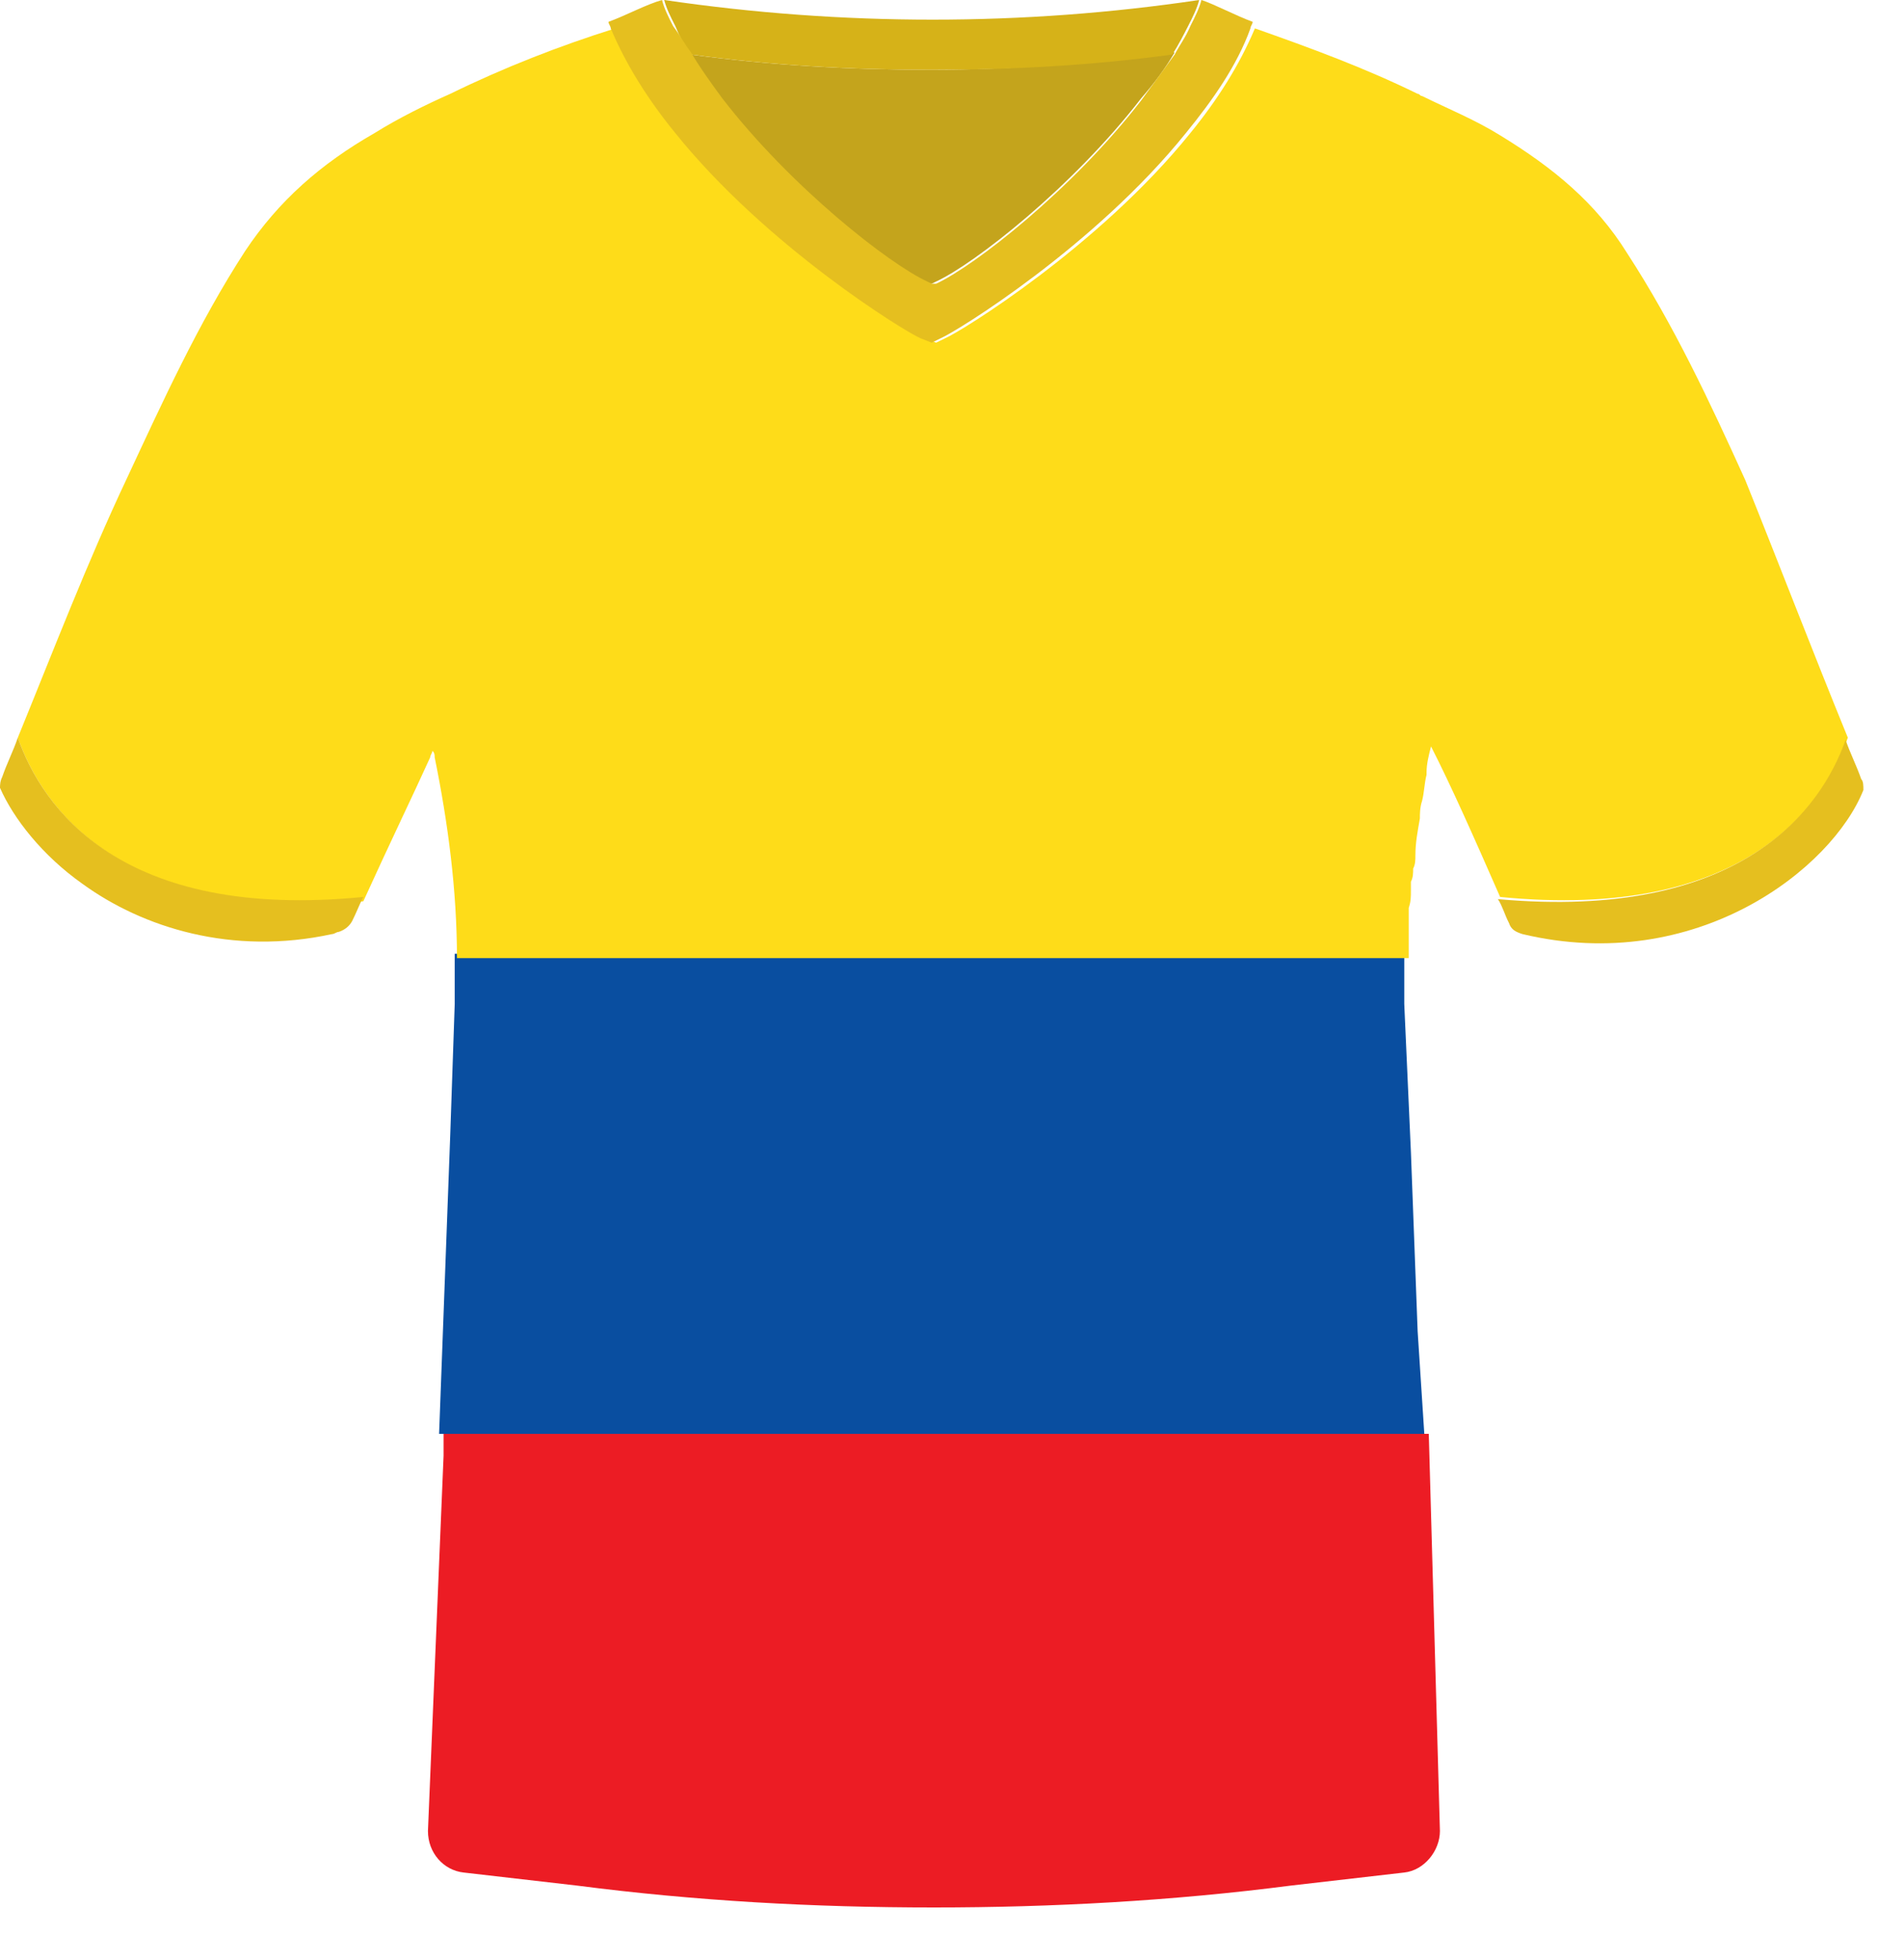 <svg width="34" height="35" viewBox="0 0 34 35" fill="none" xmlns="http://www.w3.org/2000/svg">
<path d="M25.713 32.703C25.713 33.054 25.434 33.405 25.076 33.444L23.046 33.678C20.936 33.951 18.787 34.068 16.677 34.068C14.528 34.068 12.418 33.951 10.309 33.678L8.279 33.444C7.921 33.405 7.642 33.093 7.642 32.703L7.921 25.999V25.609H25.514L25.713 32.703Z" fill="#EC1C24"/>
<path d="M25.434 25.61H7.841L8.04 20.269L8.12 17.931C8.12 17.658 8.12 17.385 8.12 17.112C8.12 17.073 8.12 17.073 8.12 17.034H25.076C25.076 17.346 25.076 17.619 25.076 17.931L25.195 20.581L25.315 23.777L25.434 25.61Z" fill="#094EA0"/>
<path d="M32.997 13.175C32.559 14.422 31.126 16.449 26.788 16.02C26.31 14.929 25.912 14.033 25.554 13.331C25.514 13.487 25.474 13.643 25.474 13.799V13.838C25.434 13.993 25.434 14.149 25.394 14.305C25.355 14.422 25.355 14.539 25.355 14.617C25.315 14.851 25.275 15.046 25.275 15.28C25.275 15.358 25.275 15.436 25.235 15.514C25.235 15.592 25.235 15.67 25.195 15.748C25.195 15.787 25.195 15.864 25.195 15.903C25.195 16.02 25.195 16.098 25.156 16.215C25.156 16.293 25.156 16.371 25.156 16.488C25.156 16.527 25.156 16.605 25.156 16.644C25.156 16.761 25.156 16.878 25.156 16.995V17.034V17.112H8.16C8.16 15.903 8 14.695 7.762 13.526C7.762 13.487 7.762 13.448 7.722 13.409C7.722 13.448 7.682 13.487 7.682 13.526C7.364 14.227 6.966 15.046 6.488 16.098C2.149 16.449 0.756 14.422 0.318 13.175C0.955 11.616 1.552 10.057 2.269 8.537C2.906 7.172 3.543 5.769 4.378 4.483C4.975 3.586 5.732 2.924 6.687 2.378C7.125 2.105 7.602 1.871 8.04 1.676C8.996 1.208 9.991 0.819 10.986 0.507C11.225 1.169 11.662 1.793 12.14 2.378C13.772 4.405 16.24 5.925 16.518 6.042L16.717 6.12L16.877 6.042C17.155 5.925 19.623 4.405 21.255 2.378C21.733 1.793 22.131 1.169 22.409 0.507C23.404 0.858 24.36 1.208 25.315 1.676C25.355 1.676 25.355 1.715 25.394 1.715C25.872 1.949 26.35 2.144 26.788 2.417C27.743 3.001 28.499 3.625 29.056 4.522C29.892 5.808 30.529 7.172 31.166 8.575C31.763 10.057 32.36 11.616 32.997 13.175Z" fill="#FEDC19"/>
<path d="M6.488 16.02C6.408 16.176 6.368 16.293 6.289 16.449C6.249 16.527 6.169 16.605 6.05 16.644C6.01 16.644 5.97 16.683 5.931 16.683C4.14 17.073 2.547 16.566 1.473 15.786C0.756 15.28 0.239 14.617 0 14.071C0 14.032 0 13.954 0.04 13.876C0.119 13.643 0.239 13.409 0.318 13.175C0.756 14.422 2.149 16.449 6.488 16.02Z" fill="#E5BF1F"/>
<path d="M33.275 14.11C32.718 15.514 30.29 17.424 27.186 16.683C27.066 16.644 26.986 16.605 26.947 16.488C26.867 16.332 26.827 16.176 26.748 16.059C31.086 16.449 32.519 14.461 32.957 13.214C33.036 13.448 33.156 13.682 33.236 13.915C33.275 13.954 33.275 14.032 33.275 14.11Z" fill="#E5BF1F"/>
<path d="M20.976 0.936C20.817 1.208 20.618 1.481 20.379 1.754C19.145 3.352 17.394 4.716 16.717 5.028L16.638 5.067H16.558C15.881 4.755 14.13 3.391 12.896 1.793C12.697 1.52 12.498 1.247 12.339 0.975C13.772 1.169 15.205 1.247 16.638 1.247C18.071 1.247 19.543 1.13 20.976 0.936Z" fill="#C4A41C"/>
<path d="M21.414 0C21.374 0.156 21.295 0.312 21.215 0.468C21.135 0.624 21.056 0.78 20.936 0.974C19.503 1.169 18.07 1.247 16.638 1.247C15.205 1.247 13.772 1.169 12.339 0.974C12.22 0.819 12.14 0.663 12.06 0.468C11.981 0.312 11.901 0.156 11.861 0C15.046 0.468 18.27 0.468 21.414 0Z" fill="#D6B218"/>
<path d="M22.369 0.39C22.369 0.429 22.329 0.468 22.329 0.507C22.091 1.169 21.653 1.793 21.175 2.378C19.543 4.405 17.076 5.925 16.797 6.042L16.638 6.12L16.439 6.042C16.16 5.925 13.692 4.405 12.06 2.378C11.583 1.793 11.185 1.169 10.906 0.507C10.906 0.468 10.866 0.429 10.866 0.39C11.185 0.273 11.543 0.078 11.822 0C11.861 0.156 11.941 0.312 12.021 0.468C12.14 0.624 12.22 0.78 12.339 0.935C12.498 1.208 12.697 1.481 12.896 1.754C14.13 3.352 15.881 4.716 16.558 5.028L16.638 5.067H16.717C17.394 4.755 19.145 3.391 20.379 1.793C20.578 1.52 20.777 1.247 20.976 0.974C21.056 0.819 21.175 0.663 21.255 0.468C21.334 0.312 21.414 0.156 21.454 0C21.693 0.078 22.051 0.273 22.369 0.39Z" fill="#E5BF1F"/>
</svg>
